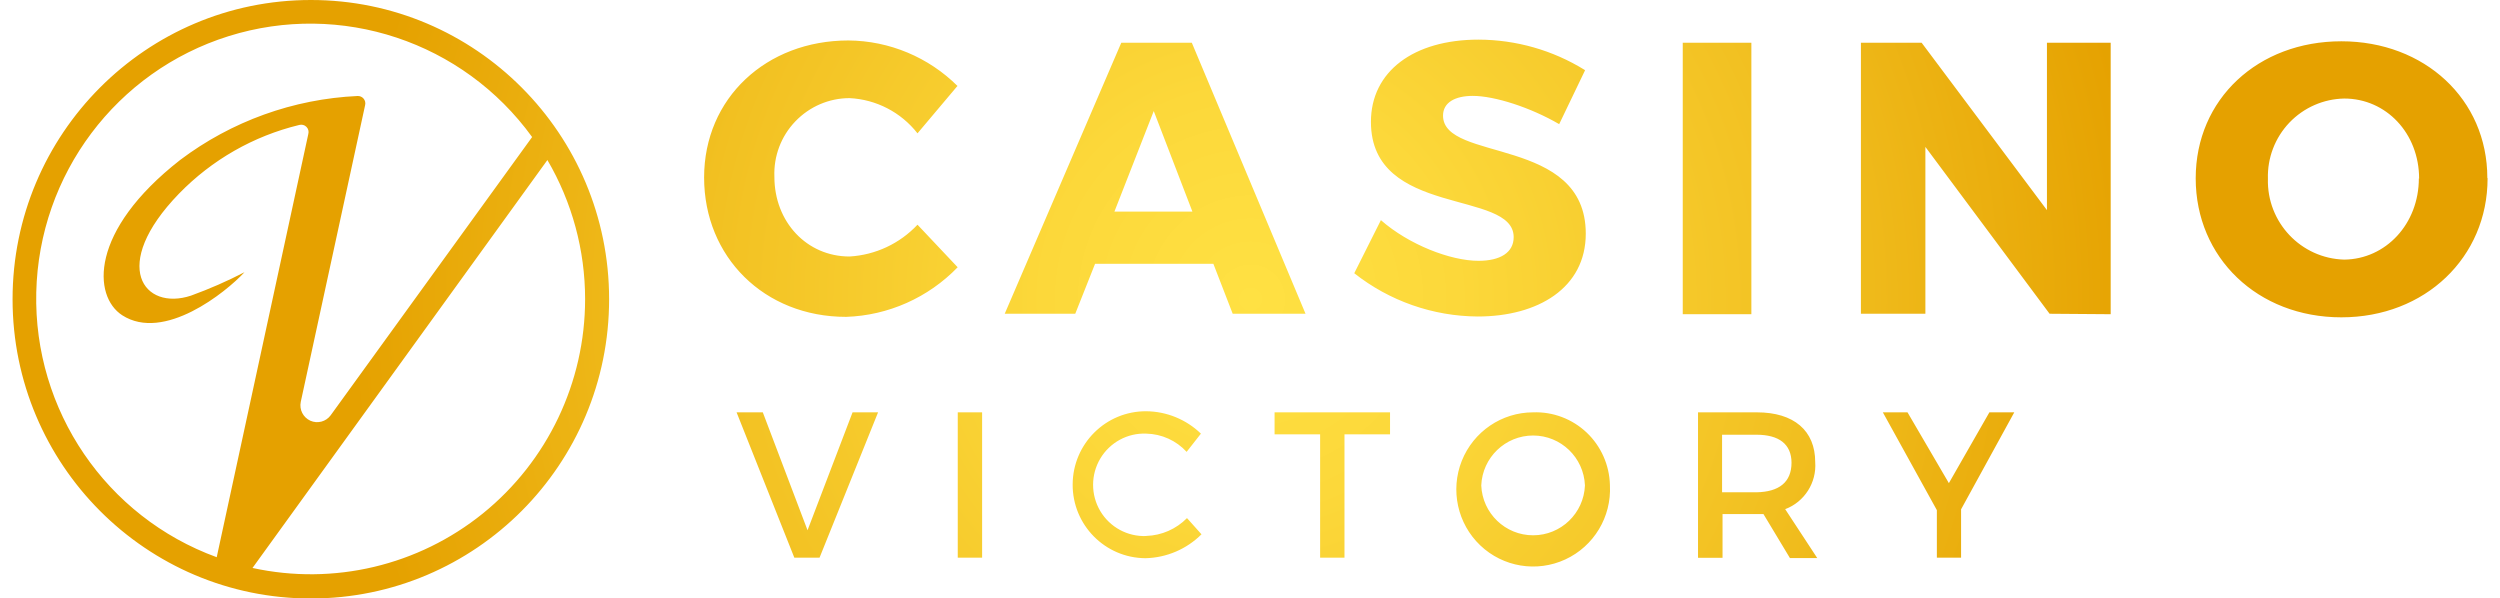<?xml version="1.0" encoding="UTF-8"?>
<svg xmlns="http://www.w3.org/2000/svg" xmlns:xlink="http://www.w3.org/1999/xlink" width="188px" height="45px" viewBox="0 0 187 45" version="1.1">
<defs>
<radialGradient id="radial0" gradientUnits="userSpaceOnUse" cx="135.9" cy="32.75" fx="135.9" fy="32.75" r="98.85" gradientTransform="matrix(0.685,0,0,0.687,0.454,0)">
<stop offset="0" style="stop-color:rgb(100%,88.235%,26.275%);stop-opacity:1;"/>
<stop offset="0.23" style="stop-color:rgb(98.824%,84.706%,22.745%);stop-opacity:1;"/>
<stop offset="0.6" style="stop-color:rgb(94.902%,75.686%,13.333%);stop-opacity:1;"/>
<stop offset="1" style="stop-color:rgb(89.804%,63.137%,0%);stop-opacity:1;"/>
</radialGradient>
</defs>
<g id="surface1">
<path style=" stroke:none;fill-rule:nonzero;fill:url(#radial0);" d="M 71.488 6.477 L 68.496 10.027 C 67.258 8.445 65.395 7.477 63.387 7.379 C 61.848 7.379 60.375 8.012 59.309 9.129 C 58.238 10.242 57.672 11.746 57.734 13.293 C 57.734 16.691 60.172 19.289 63.387 19.289 C 65.332 19.176 67.16 18.32 68.496 16.898 L 71.516 20.098 C 69.305 22.383 66.301 23.723 63.129 23.828 C 56.965 23.828 52.449 19.316 52.449 13.348 C 52.449 7.379 57.125 3.043 63.301 3.043 C 66.379 3.066 69.328 4.301 71.516 6.477 M 97.676 23.594 L 92.199 23.594 L 90.746 19.84 L 81.848 19.84 L 80.359 23.594 L 75.055 23.594 L 83.82 3.215 L 89.125 3.215 Z M 89.168 15.91 L 86.262 8.352 L 83.305 15.91 Z M 118.66 5.254 C 116.262 3.773 113.504 2.988 110.684 2.98 C 105.809 2.98 102.594 5.371 102.594 9.164 C 102.594 16.383 113.328 14.227 113.328 17.832 C 113.328 19 112.309 19.613 110.684 19.613 C 108.57 19.613 105.434 18.391 103.344 16.555 L 101.34 20.547 C 103.988 22.637 107.258 23.781 110.629 23.801 C 115.156 23.801 118.75 21.652 118.75 17.57 C 118.75 10.207 108.016 12.215 108.016 8.695 C 108.016 7.707 108.918 7.211 110.254 7.211 C 111.902 7.211 114.609 8.086 116.75 9.336 L 118.695 5.289 M 126.043 23.629 L 131.203 23.629 L 131.203 3.215 L 126.043 3.215 Z M 158.223 23.629 L 158.223 3.215 L 153.43 3.215 L 153.43 15.801 L 144.008 3.215 L 139.441 3.215 L 139.441 23.594 L 144.289 23.594 L 144.289 11.047 L 153.629 23.594 Z M 186.566 13.41 C 186.566 19.352 181.871 23.863 175.57 23.863 C 169.273 23.863 164.617 19.379 164.617 13.41 C 164.617 7.438 169.312 3.105 175.57 3.105 C 181.828 3.105 186.547 7.469 186.547 13.375 Z M 181.418 13.441 C 181.418 10.008 178.926 7.41 175.789 7.41 C 174.227 7.438 172.742 8.09 171.66 9.223 C 170.582 10.355 170 11.875 170.047 13.441 C 169.957 16.715 172.531 19.438 175.789 19.523 C 178.906 19.488 181.398 16.844 181.398 13.41 Z M 71.523 41.938 L 73.355 41.938 L 73.355 31.008 L 71.523 31.008 Z M 60.227 39.875 L 56.863 31.008 L 54.891 31.008 L 59.234 41.938 L 61.129 41.938 L 65.531 31.008 L 63.613 31.008 Z M 149.102 31.008 L 146.055 36.332 L 142.945 31.008 L 141.09 31.008 L 145.152 38.363 L 145.152 41.938 L 146.973 41.938 L 146.973 38.301 L 150.973 31.008 Z M 120.566 36.504 C 120.688 38.871 119.359 41.078 117.211 42.07 C 115.066 43.062 112.531 42.645 110.816 41.012 C 109.102 39.379 108.551 36.859 109.426 34.656 C 110.305 32.453 112.43 31.008 114.793 31.008 C 116.285 30.953 117.734 31.504 118.82 32.531 C 119.902 33.559 120.531 34.98 120.566 36.477 Z M 118.688 36.504 C 118.602 34.406 116.883 32.75 114.789 32.75 C 112.699 32.75 110.977 34.406 110.891 36.504 C 110.977 38.602 112.699 40.254 114.789 40.254 C 116.883 40.254 118.602 38.602 118.688 36.504 Z M 136.156 41.965 L 134.102 41.965 L 132.113 38.66 L 129.035 38.66 L 129.035 41.949 L 127.191 41.949 L 127.191 31.008 L 131.617 31.008 C 134.402 31.008 136.004 32.383 136.004 34.746 C 136.117 36.297 135.199 37.742 133.746 38.289 Z M 134.223 34.812 C 134.223 33.379 133.258 32.691 131.582 32.691 L 129 32.691 L 129 37.02 L 131.582 37.02 C 133.277 36.992 134.223 36.27 134.223 34.785 Z M 85.703 40.309 C 84.293 40.367 82.965 39.648 82.242 38.434 C 81.52 37.215 81.52 35.699 82.242 34.484 C 82.965 33.27 84.293 32.547 85.703 32.609 C 86.855 32.633 87.953 33.129 88.734 33.98 L 89.809 32.609 C 88.703 31.543 87.234 30.941 85.703 30.926 C 82.66 30.906 80.18 33.367 80.164 36.422 C 80.145 39.473 82.598 41.961 85.641 41.977 C 87.223 41.941 88.73 41.297 89.852 40.18 L 88.762 38.961 C 87.949 39.785 86.855 40.266 85.703 40.301 Z M 95.348 32.664 L 98.773 32.664 L 98.773 41.938 L 100.605 41.938 L 100.605 32.664 L 104.031 32.664 L 104.031 31.008 L 95.348 31.008 Z M 45.305 22.496 C 45.309 34.926 35.27 45.004 22.883 45.008 C 10.492 45.008 0.449 34.934 0.445 22.504 C 0.445 10.078 10.488 0 22.875 0 C 35.262 -0.004 45.305 10.07 45.305 22.496 Z M 15.797 41.902 L 22.684 10.082 C 22.738 9.891 22.688 9.68 22.543 9.539 C 22.402 9.395 22.195 9.344 22 9.398 C 18.562 10.23 15.43 12.023 12.961 14.562 C 7.703 19.984 10.32 23.41 13.867 22.23 C 15.242 21.73 16.586 21.145 17.887 20.469 C 16.48 21.988 11.828 25.73 8.691 23.707 C 6.484 22.277 6.199 17.379 13.051 12.027 C 16.914 9.117 21.562 7.441 26.391 7.219 C 26.562 7.211 26.734 7.285 26.844 7.418 C 26.957 7.555 27 7.734 26.957 7.906 L 22.117 30.223 C 21.996 30.805 22.297 31.391 22.836 31.637 C 23.375 31.879 24.012 31.711 24.363 31.234 L 39.516 10.305 C 34.316 3.125 25.133 0.074 16.691 2.719 C 8.25 5.367 2.43 13.117 2.227 21.988 C 2.023 30.859 7.484 38.871 15.797 41.902 Z M 43.5 22.496 C 43.5 18.816 42.523 15.207 40.664 12.035 L 18.488 42.711 C 24.586 44.043 30.957 42.535 35.816 38.609 C 40.672 34.68 43.5 28.758 43.5 22.496 Z M 43.5 22.496 "/>
</g>
</svg>
